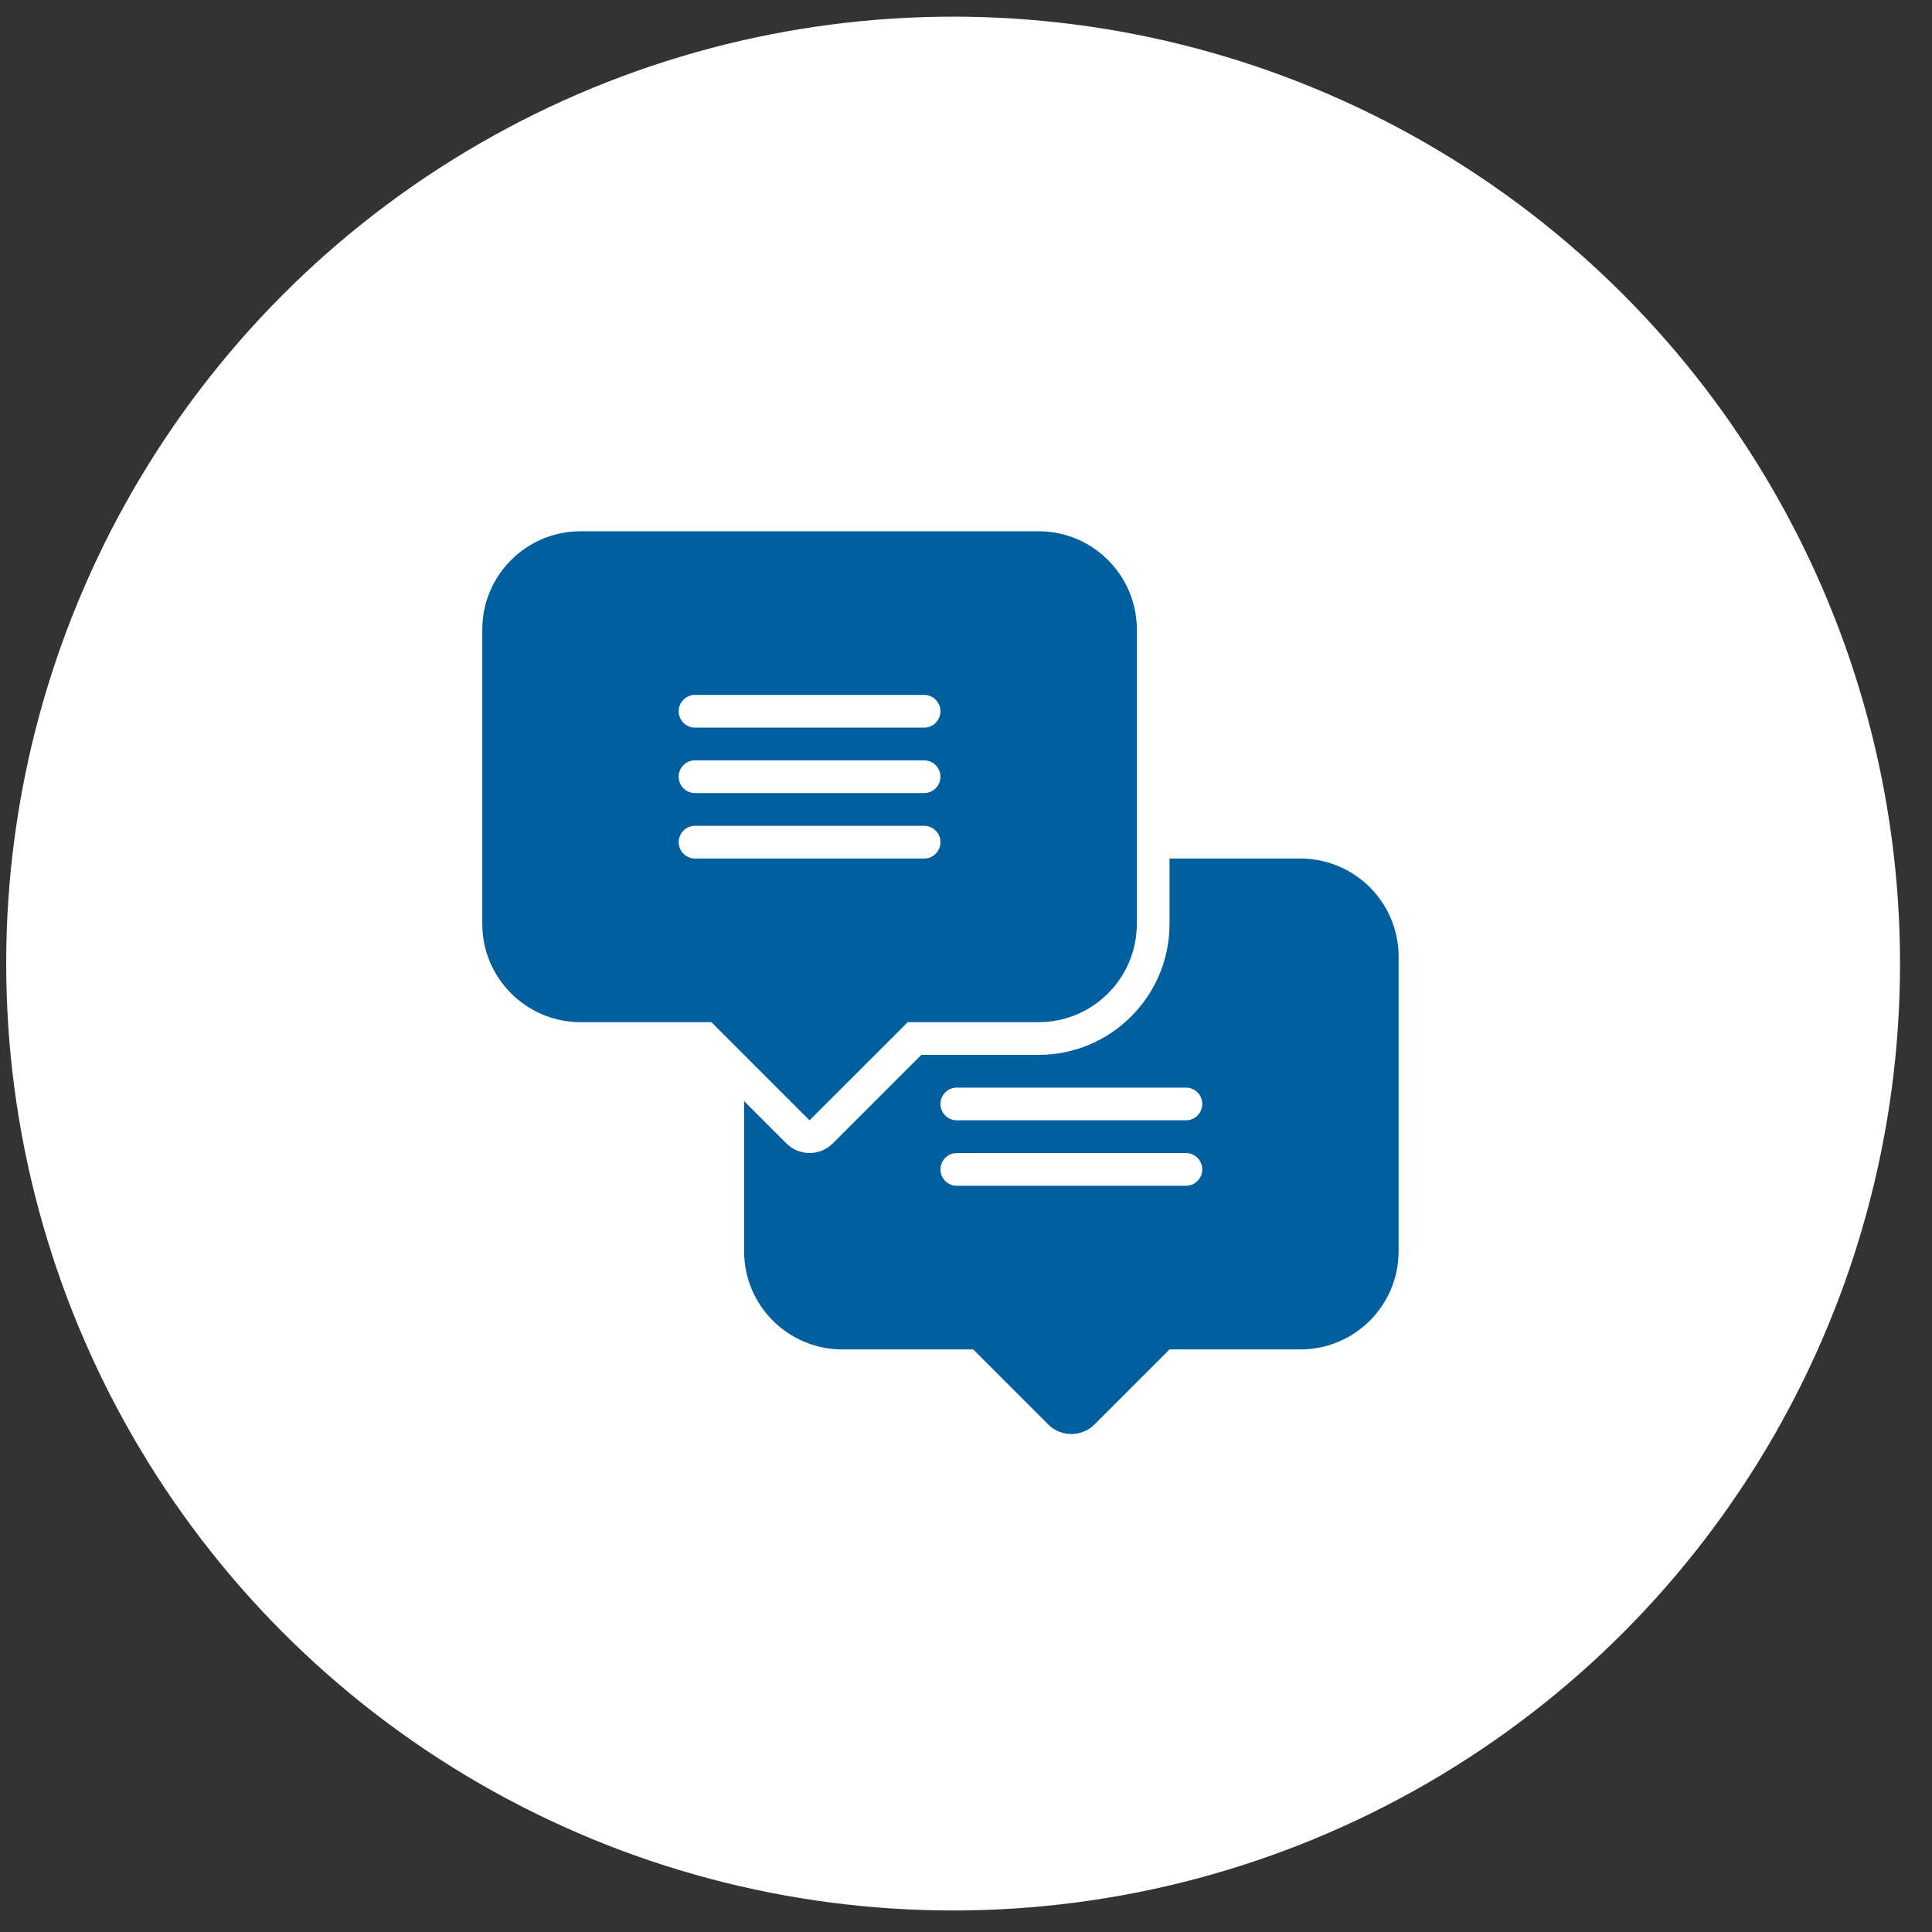 <?xml version="1.0" encoding="UTF-8"?>
<svg xmlns="http://www.w3.org/2000/svg" width="58" height="58" viewBox="0 0 58 58" fill="none">
  <rect x="0" y="0" width="58" height="58" fill="#333333" stroke="none"/>
  <circle cx="28.613" cy="28.927" r="28.427" fill="white"></circle>
  <path d="M24.303 33.633L27.251 30.686H31.181C32.806 30.686 34.128 29.363 34.128 27.738V18.896C34.128 17.272 32.806 15.949 31.181 15.949H17.427C15.802 15.949 14.479 17.272 14.479 18.896V27.738C14.479 29.363 15.802 30.686 17.427 30.686H21.356L24.303 33.633ZM20.865 20.861H27.742C28.013 20.861 28.233 21.081 28.233 21.353C28.233 21.624 28.013 21.844 27.742 21.844H20.865C20.594 21.844 20.374 21.624 20.374 21.353C20.374 21.081 20.594 20.861 20.865 20.861ZM20.865 22.826H27.742C28.013 22.826 28.233 23.046 28.233 23.317C28.233 23.589 28.013 23.809 27.742 23.809H20.865C20.594 23.809 20.374 23.589 20.374 23.317C20.374 23.046 20.594 22.826 20.865 22.826ZM20.865 25.774C20.594 25.774 20.374 25.553 20.374 25.282C20.374 25.011 20.594 24.791 20.865 24.791H27.742C28.013 24.791 28.233 25.011 28.233 25.282C28.233 25.553 28.013 25.774 27.742 25.774H20.865ZM39.04 25.774H35.11V27.738C35.11 29.906 33.348 31.668 31.181 31.668H27.658L24.998 34.328C24.806 34.519 24.555 34.615 24.303 34.615C24.052 34.615 23.8 34.519 23.609 34.328L22.339 33.057V37.563C22.339 39.191 23.658 40.51 25.286 40.51H29.216L31.468 42.763C31.853 43.147 32.474 43.147 32.858 42.763L35.11 40.51H39.04C40.668 40.51 41.987 39.191 41.987 37.563V28.721C41.987 27.093 40.668 25.774 39.04 25.774ZM35.602 35.598H28.724C28.453 35.598 28.233 35.378 28.233 35.107C28.233 34.836 28.453 34.615 28.724 34.615H35.602C35.873 34.615 36.093 34.836 36.093 35.107C36.093 35.378 35.873 35.598 35.602 35.598ZM35.602 33.633H28.724C28.453 33.633 28.233 33.413 28.233 33.142C28.233 32.871 28.453 32.651 28.724 32.651H35.602C35.873 32.651 36.093 32.871 36.093 33.142C36.093 33.413 35.873 33.633 35.602 33.633Z" fill="#005F9F"></path>
</svg>
